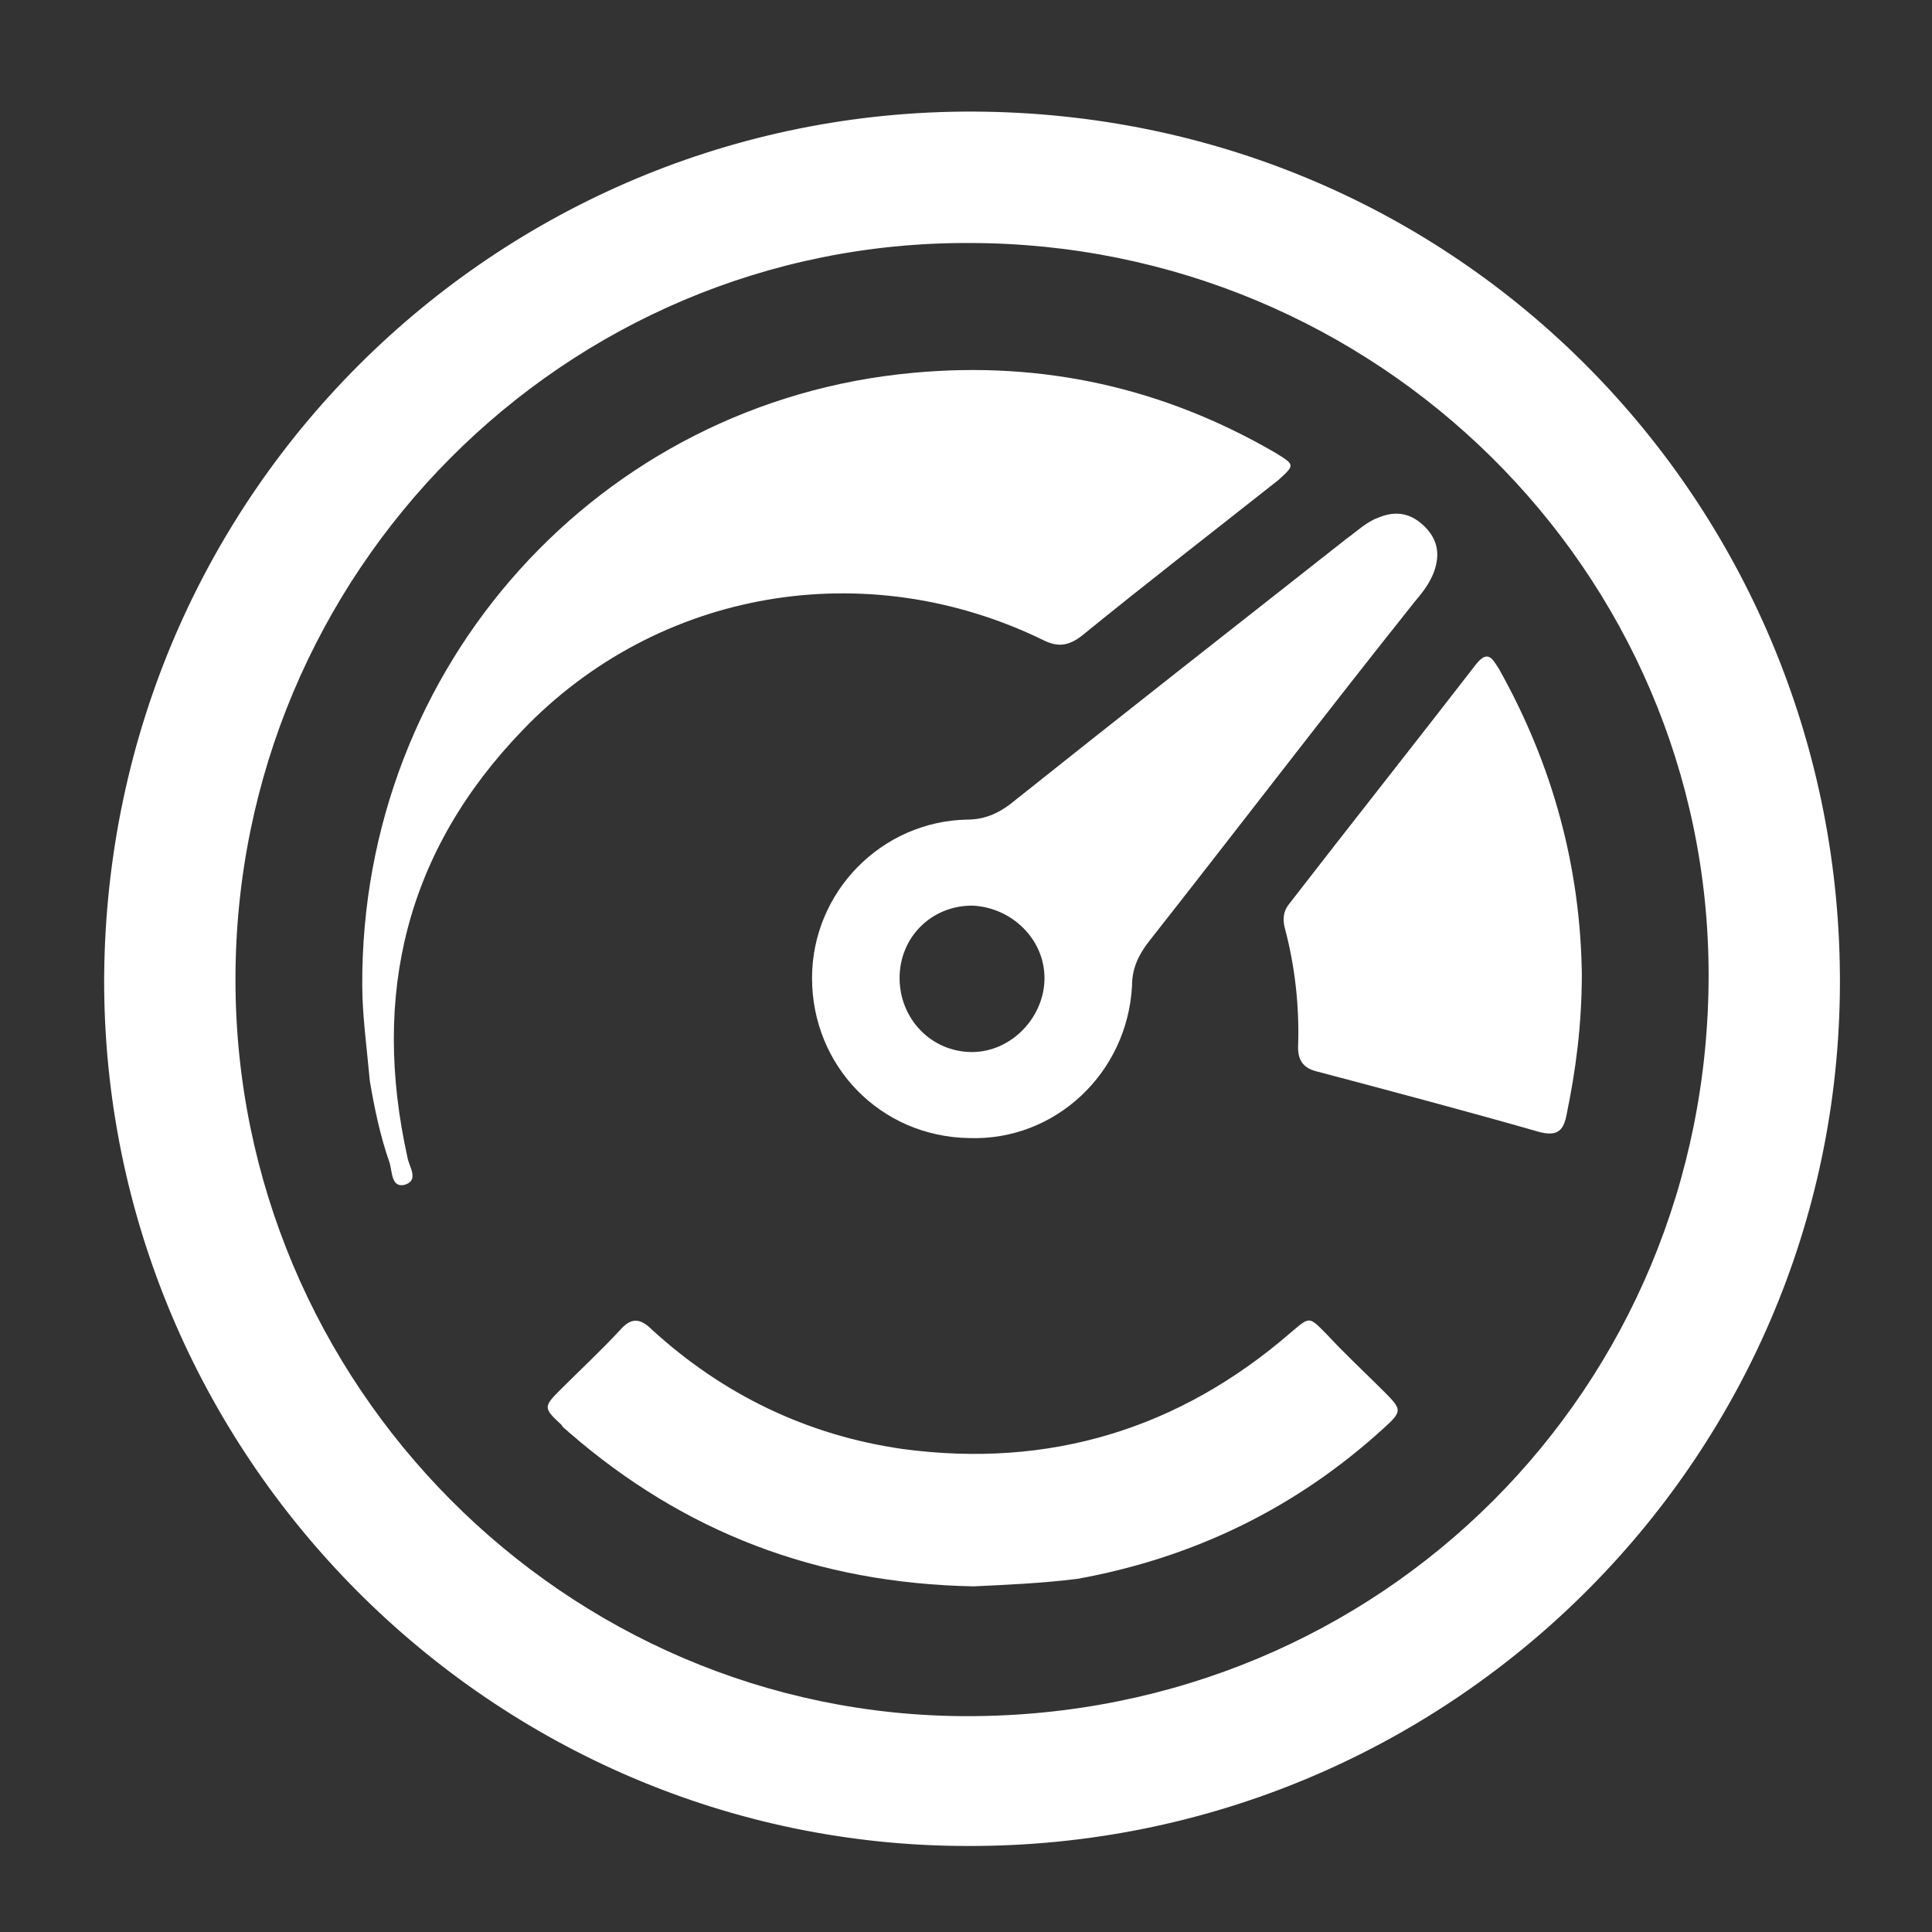 <?xml version="1.0" encoding="utf-8"?>
<!-- Generator: Adobe Illustrator 22.0.1, SVG Export Plug-In . SVG Version: 6.00 Build 0)  -->
<svg version="1.1" id="Layer_1" xmlns="http://www.w3.org/2000/svg" xmlns:xlink="http://www.w3.org/1999/xlink" x="0px" y="0px"
	 viewBox="0 0 128 128" style="enable-background:new 0 0 128 128;" xml:space="preserve">
<rect x="0" y="0" width="128" height="128" fill="#333333" stroke="none"/>
<style type="text/css">
	.st0{fill:#FFFFFF;}
</style>
<g>
	<path class="st0" d="M6.9,64.8C7.1,32.2,33.6,6.9,65.2,7.4C97.4,7.9,122,34,121.9,65.2c-0.1,31.6-26,57.2-57.8,57.1
		C32.6,122.3,6.8,96.4,6.9,64.8z M15.6,64.9c0,26.8,21.8,48.8,48.5,48.8c27.4,0,49.1-21.7,49.1-49.1c0-26.8-22-48.5-49-48.5
		C37.4,16,15.6,37.9,15.6,64.9z"/>
	<path class="st0" d="M24,65.3c-0.1-21.2,15.7-38.7,36.5-40.6c8.6-0.8,16.6,1,24,5.3c1.3,0.8,1.3,0.8,0.2,1.8
		c-4.3,3.4-8.7,6.8-13,10.3c-0.9,0.7-1.6,0.8-2.6,0.3c-11.7-5.7-25.5-3.4-34.5,6c-7.7,8-10,17.5-7.6,28.3c0.1,0.6,0.8,1.5-0.2,1.8
		c-0.9,0.2-0.8-0.9-1-1.5c-0.6-1.7-1-3.6-1.3-5.4C24.3,69.4,24,67.2,24,65.3z"/>
	<path class="st0" d="M53.8,64.8c0-5.7,4.6-10.4,10.3-10.5c1.1,0,2-0.4,2.8-1c7.4-5.9,14.8-11.7,22.3-17.6c0.7-0.5,1.3-1.1,2.1-1.4
		c1.2-0.5,2.2-0.3,3.1,0.6c0.9,0.9,1,1.9,0.6,3c-0.3,0.8-0.8,1.4-1.3,2C87.8,47.3,82,54.9,76.1,62.4c-0.7,0.9-1.1,1.8-1.1,2.9
		c-0.3,5.8-5.1,10.3-10.8,10.1C58.3,75.3,53.8,70.6,53.8,64.8z M64.4,69.7c2.6,0,4.8-2.3,4.8-4.9c0-2.6-2.2-4.7-4.8-4.8
		c-2.7,0-4.8,2.1-4.8,4.8C59.6,67.5,61.7,69.7,64.4,69.7z"/>
	<path class="st0" d="M64.5,105.1c-10.4-0.2-19.2-3.6-26.8-10.2c-0.2-0.2-0.4-0.3-0.5-0.5c-1.2-1.1-1.2-1.2-0.1-2.3
		c1.3-1.3,2.7-2.6,4-4c0.7-0.8,1.3-0.8,2.1,0c4.7,4.3,10.3,7,16.6,7.9c9.7,1.3,18.3-1.3,25.7-7.7c1.3-1.1,1.2-1.1,2.4,0.1
		c1.2,1.3,2.5,2.5,3.8,3.8c1.2,1.2,1.2,1.3,0,2.4c-5.8,5.3-12.6,8.6-20.3,10C69,104.9,66.6,105,64.5,105.1z"/>
	<path class="st0" d="M104.8,64.5c0,3.4-0.4,6.4-1,9.3c-0.2,1.1-0.6,1.5-1.8,1.2c-4.9-1.4-9.8-2.7-14.7-4c-0.9-0.2-1.3-0.7-1.3-1.6
		c0.1-2.7-0.2-5.4-0.9-8c-0.1-0.5-0.1-1,0.3-1.5c4.1-5.3,8.3-10.6,12.4-15.9c0.8-1,1.1-0.3,1.5,0.3
		C102.9,50.7,104.7,57.5,104.8,64.5z"/>
</g>
</svg>
